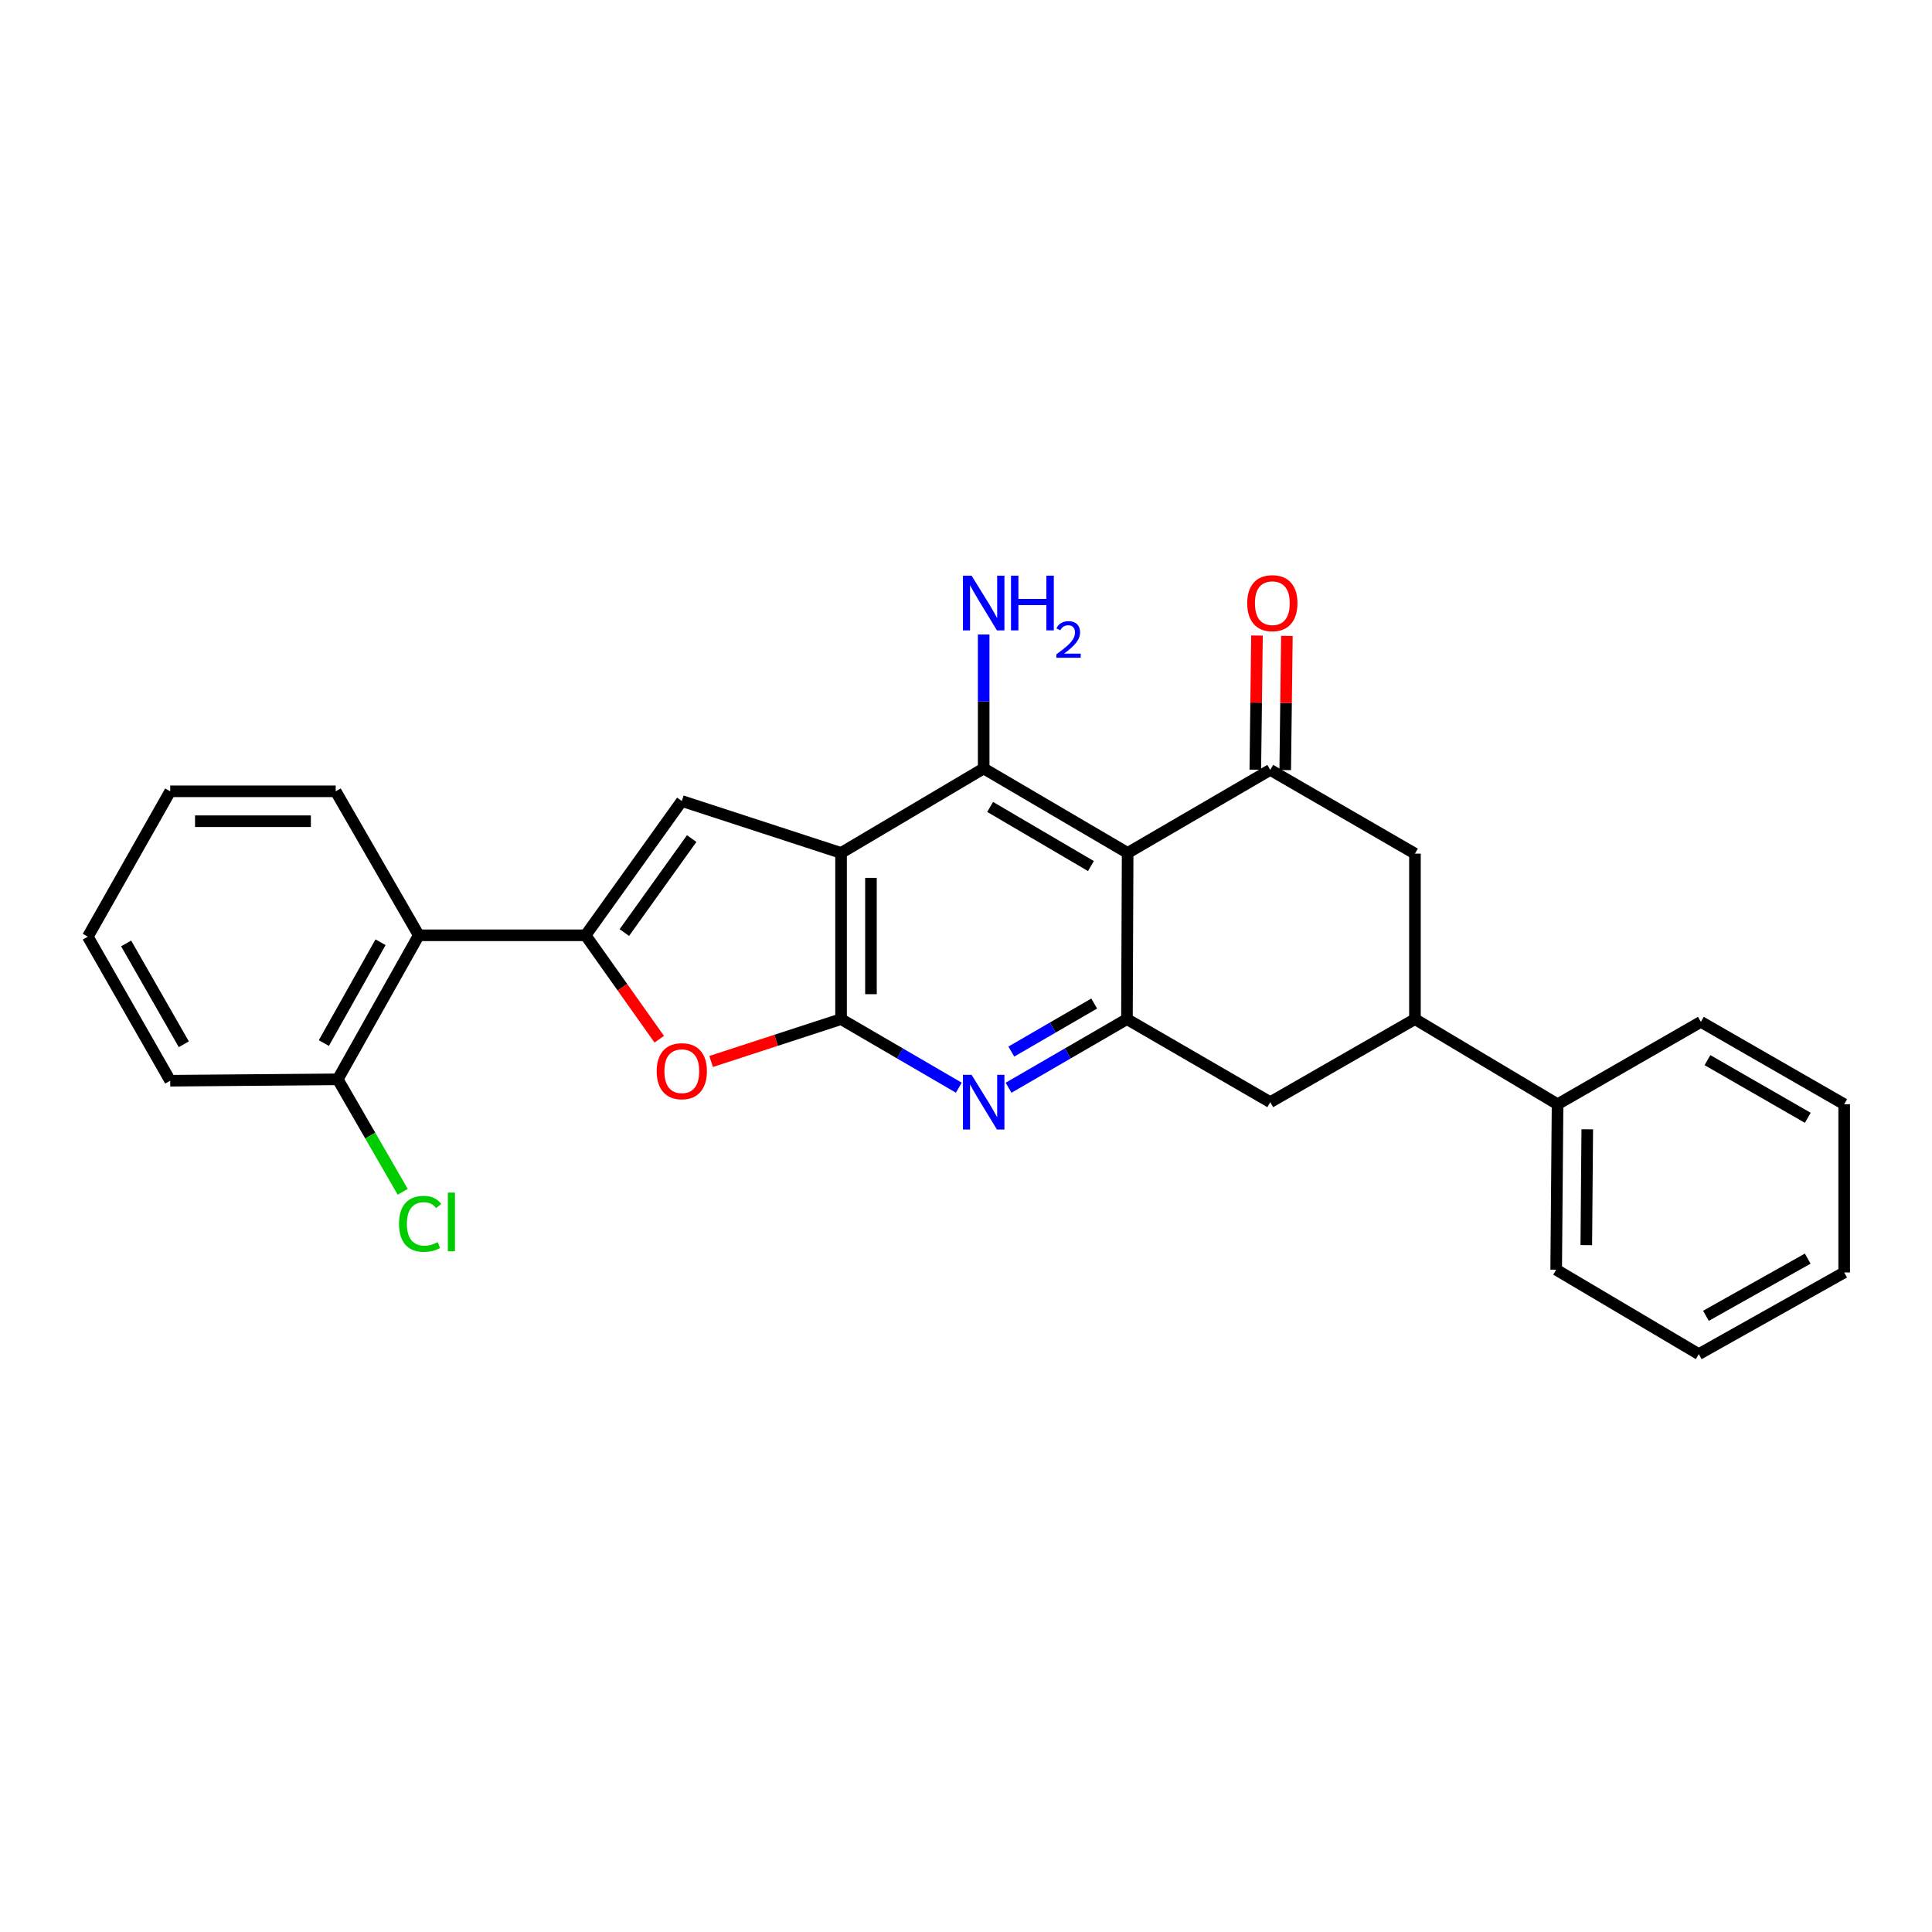 <?xml version='1.0' encoding='iso-8859-1'?>
<svg version='1.1' baseProfile='full'
              xmlns='http://www.w3.org/2000/svg'
                      xmlns:rdkit='http://www.rdkit.org/xml'
                      xmlns:xlink='http://www.w3.org/1999/xlink'
                  xml:space='preserve'
width='1000px' height='1000px' viewBox='0 0 1000 1000'>
<!-- END OF HEADER -->
<rect style='opacity:1.0;fill:#FFFFFF;stroke:none' width='1000' height='1000' x='0' y='0'> </rect>
<path class='bond-0' d='M 435.33,441.478 L 435.33,527.492' style='fill:none;fill-rule:evenodd;stroke:#000000;stroke-width:6px;stroke-linecap:butt;stroke-linejoin:miter;stroke-opacity:1' />
<path class='bond-0' d='M 450.81,454.38 L 450.81,514.59' style='fill:none;fill-rule:evenodd;stroke:#000000;stroke-width:6px;stroke-linecap:butt;stroke-linejoin:miter;stroke-opacity:1' />
<path class='bond-3' d='M 435.33,441.478 L 509.15,397.757' style='fill:none;fill-rule:evenodd;stroke:#000000;stroke-width:6px;stroke-linecap:butt;stroke-linejoin:miter;stroke-opacity:1' />
<path class='bond-4' d='M 435.33,441.478 L 352.902,414.604' style='fill:none;fill-rule:evenodd;stroke:#000000;stroke-width:6px;stroke-linecap:butt;stroke-linejoin:miter;stroke-opacity:1' />
<path class='bond-6' d='M 435.33,527.492 L 465.802,545.238' style='fill:none;fill-rule:evenodd;stroke:#000000;stroke-width:6px;stroke-linecap:butt;stroke-linejoin:miter;stroke-opacity:1' />
<path class='bond-6' d='M 465.802,545.238 L 496.274,562.984' style='fill:none;fill-rule:evenodd;stroke:#0000FF;stroke-width:6px;stroke-linecap:butt;stroke-linejoin:miter;stroke-opacity:1' />
<path class='bond-7' d='M 435.33,527.492 L 401.7,538.457' style='fill:none;fill-rule:evenodd;stroke:#000000;stroke-width:6px;stroke-linecap:butt;stroke-linejoin:miter;stroke-opacity:1' />
<path class='bond-7' d='M 401.7,538.457 L 368.07,549.421' style='fill:none;fill-rule:evenodd;stroke:#FF0000;stroke-width:6px;stroke-linecap:butt;stroke-linejoin:miter;stroke-opacity:1' />
<path class='bond-1' d='M 583.666,441.478 L 509.15,397.757' style='fill:none;fill-rule:evenodd;stroke:#000000;stroke-width:6px;stroke-linecap:butt;stroke-linejoin:miter;stroke-opacity:1' />
<path class='bond-1' d='M 564.656,448.271 L 512.494,417.667' style='fill:none;fill-rule:evenodd;stroke:#000000;stroke-width:6px;stroke-linecap:butt;stroke-linejoin:miter;stroke-opacity:1' />
<path class='bond-5' d='M 583.666,441.478 L 583.305,527.492' style='fill:none;fill-rule:evenodd;stroke:#000000;stroke-width:6px;stroke-linecap:butt;stroke-linejoin:miter;stroke-opacity:1' />
<path class='bond-8' d='M 583.666,441.478 L 657.486,398.488' style='fill:none;fill-rule:evenodd;stroke:#000000;stroke-width:6px;stroke-linecap:butt;stroke-linejoin:miter;stroke-opacity:1' />
<path class='bond-2' d='M 303.101,484.107 L 352.902,414.604' style='fill:none;fill-rule:evenodd;stroke:#000000;stroke-width:6px;stroke-linecap:butt;stroke-linejoin:miter;stroke-opacity:1' />
<path class='bond-2' d='M 323.154,482.697 L 358.015,434.046' style='fill:none;fill-rule:evenodd;stroke:#000000;stroke-width:6px;stroke-linecap:butt;stroke-linejoin:miter;stroke-opacity:1' />
<path class='bond-9' d='M 303.101,484.107 L 216.752,484.107' style='fill:none;fill-rule:evenodd;stroke:#000000;stroke-width:6px;stroke-linecap:butt;stroke-linejoin:miter;stroke-opacity:1' />
<path class='bond-27' d='M 303.101,484.107 L 322.164,511' style='fill:none;fill-rule:evenodd;stroke:#000000;stroke-width:6px;stroke-linecap:butt;stroke-linejoin:miter;stroke-opacity:1' />
<path class='bond-27' d='M 322.164,511 L 341.226,537.893' style='fill:none;fill-rule:evenodd;stroke:#FF0000;stroke-width:6px;stroke-linecap:butt;stroke-linejoin:miter;stroke-opacity:1' />
<path class='bond-15' d='M 509.15,397.757 L 509.15,363.09' style='fill:none;fill-rule:evenodd;stroke:#000000;stroke-width:6px;stroke-linecap:butt;stroke-linejoin:miter;stroke-opacity:1' />
<path class='bond-15' d='M 509.15,363.09 L 509.15,328.422' style='fill:none;fill-rule:evenodd;stroke:#0000FF;stroke-width:6px;stroke-linecap:butt;stroke-linejoin:miter;stroke-opacity:1' />
<path class='bond-12' d='M 583.305,527.492 L 657.486,570.482' style='fill:none;fill-rule:evenodd;stroke:#000000;stroke-width:6px;stroke-linecap:butt;stroke-linejoin:miter;stroke-opacity:1' />
<path class='bond-28' d='M 583.305,527.492 L 552.669,545.253' style='fill:none;fill-rule:evenodd;stroke:#000000;stroke-width:6px;stroke-linecap:butt;stroke-linejoin:miter;stroke-opacity:1' />
<path class='bond-28' d='M 552.669,545.253 L 522.033,563.014' style='fill:none;fill-rule:evenodd;stroke:#0000FF;stroke-width:6px;stroke-linecap:butt;stroke-linejoin:miter;stroke-opacity:1' />
<path class='bond-28' d='M 566.351,519.429 L 544.905,531.861' style='fill:none;fill-rule:evenodd;stroke:#000000;stroke-width:6px;stroke-linecap:butt;stroke-linejoin:miter;stroke-opacity:1' />
<path class='bond-28' d='M 544.905,531.861 L 523.46,544.294' style='fill:none;fill-rule:evenodd;stroke:#0000FF;stroke-width:6px;stroke-linecap:butt;stroke-linejoin:miter;stroke-opacity:1' />
<path class='bond-11' d='M 657.486,398.488 L 732.372,441.839' style='fill:none;fill-rule:evenodd;stroke:#000000;stroke-width:6px;stroke-linecap:butt;stroke-linejoin:miter;stroke-opacity:1' />
<path class='bond-13' d='M 665.225,398.585 L 665.658,363.861' style='fill:none;fill-rule:evenodd;stroke:#000000;stroke-width:6px;stroke-linecap:butt;stroke-linejoin:miter;stroke-opacity:1' />
<path class='bond-13' d='M 665.658,363.861 L 666.09,329.137' style='fill:none;fill-rule:evenodd;stroke:#FF0000;stroke-width:6px;stroke-linecap:butt;stroke-linejoin:miter;stroke-opacity:1' />
<path class='bond-13' d='M 649.747,398.392 L 650.179,363.668' style='fill:none;fill-rule:evenodd;stroke:#000000;stroke-width:6px;stroke-linecap:butt;stroke-linejoin:miter;stroke-opacity:1' />
<path class='bond-13' d='M 650.179,363.668 L 650.611,328.945' style='fill:none;fill-rule:evenodd;stroke:#FF0000;stroke-width:6px;stroke-linecap:butt;stroke-linejoin:miter;stroke-opacity:1' />
<path class='bond-14' d='M 216.752,484.107 L 174.82,558.658' style='fill:none;fill-rule:evenodd;stroke:#000000;stroke-width:6px;stroke-linecap:butt;stroke-linejoin:miter;stroke-opacity:1' />
<path class='bond-14' d='M 196.97,487.701 L 167.618,539.886' style='fill:none;fill-rule:evenodd;stroke:#000000;stroke-width:6px;stroke-linecap:butt;stroke-linejoin:miter;stroke-opacity:1' />
<path class='bond-18' d='M 216.752,484.107 L 173.753,409.582' style='fill:none;fill-rule:evenodd;stroke:#000000;stroke-width:6px;stroke-linecap:butt;stroke-linejoin:miter;stroke-opacity:1' />
<path class='bond-10' d='M 732.372,527.492 L 732.372,441.839' style='fill:none;fill-rule:evenodd;stroke:#000000;stroke-width:6px;stroke-linecap:butt;stroke-linejoin:miter;stroke-opacity:1' />
<path class='bond-16' d='M 732.372,527.492 L 806.192,571.549' style='fill:none;fill-rule:evenodd;stroke:#000000;stroke-width:6px;stroke-linecap:butt;stroke-linejoin:miter;stroke-opacity:1' />
<path class='bond-29' d='M 732.372,527.492 L 657.486,570.482' style='fill:none;fill-rule:evenodd;stroke:#000000;stroke-width:6px;stroke-linecap:butt;stroke-linejoin:miter;stroke-opacity:1' />
<path class='bond-17' d='M 174.82,558.658 L 191.632,587.772' style='fill:none;fill-rule:evenodd;stroke:#000000;stroke-width:6px;stroke-linecap:butt;stroke-linejoin:miter;stroke-opacity:1' />
<path class='bond-17' d='M 191.632,587.772 L 208.445,616.886' style='fill:none;fill-rule:evenodd;stroke:#00CC00;stroke-width:6px;stroke-linecap:butt;stroke-linejoin:miter;stroke-opacity:1' />
<path class='bond-19' d='M 174.82,558.658 L 88.1,559.38' style='fill:none;fill-rule:evenodd;stroke:#000000;stroke-width:6px;stroke-linecap:butt;stroke-linejoin:miter;stroke-opacity:1' />
<path class='bond-20' d='M 806.192,571.549 L 805.478,657.193' style='fill:none;fill-rule:evenodd;stroke:#000000;stroke-width:6px;stroke-linecap:butt;stroke-linejoin:miter;stroke-opacity:1' />
<path class='bond-20' d='M 821.564,584.524 L 821.064,644.475' style='fill:none;fill-rule:evenodd;stroke:#000000;stroke-width:6px;stroke-linecap:butt;stroke-linejoin:miter;stroke-opacity:1' />
<path class='bond-21' d='M 806.192,571.549 L 880.364,528.911' style='fill:none;fill-rule:evenodd;stroke:#000000;stroke-width:6px;stroke-linecap:butt;stroke-linejoin:miter;stroke-opacity:1' />
<path class='bond-22' d='M 173.753,409.582 L 88.1,409.582' style='fill:none;fill-rule:evenodd;stroke:#000000;stroke-width:6px;stroke-linecap:butt;stroke-linejoin:miter;stroke-opacity:1' />
<path class='bond-22' d='M 160.905,425.061 L 100.948,425.061' style='fill:none;fill-rule:evenodd;stroke:#000000;stroke-width:6px;stroke-linecap:butt;stroke-linejoin:miter;stroke-opacity:1' />
<path class='bond-30' d='M 88.1,559.38 L 45.455,484.829' style='fill:none;fill-rule:evenodd;stroke:#000000;stroke-width:6px;stroke-linecap:butt;stroke-linejoin:miter;stroke-opacity:1' />
<path class='bond-30' d='M 95.14,540.511 L 65.288,488.326' style='fill:none;fill-rule:evenodd;stroke:#000000;stroke-width:6px;stroke-linecap:butt;stroke-linejoin:miter;stroke-opacity:1' />
<path class='bond-24' d='M 805.478,657.193 L 879.29,700.897' style='fill:none;fill-rule:evenodd;stroke:#000000;stroke-width:6px;stroke-linecap:butt;stroke-linejoin:miter;stroke-opacity:1' />
<path class='bond-23' d='M 880.364,528.911 L 954.545,571.549' style='fill:none;fill-rule:evenodd;stroke:#000000;stroke-width:6px;stroke-linecap:butt;stroke-linejoin:miter;stroke-opacity:1' />
<path class='bond-23' d='M 883.778,548.727 L 935.705,578.574' style='fill:none;fill-rule:evenodd;stroke:#000000;stroke-width:6px;stroke-linecap:butt;stroke-linejoin:miter;stroke-opacity:1' />
<path class='bond-25' d='M 88.1,409.582 L 45.455,484.829' style='fill:none;fill-rule:evenodd;stroke:#000000;stroke-width:6px;stroke-linecap:butt;stroke-linejoin:miter;stroke-opacity:1' />
<path class='bond-26' d='M 954.545,571.549 L 954.545,658.62' style='fill:none;fill-rule:evenodd;stroke:#000000;stroke-width:6px;stroke-linecap:butt;stroke-linejoin:miter;stroke-opacity:1' />
<path class='bond-31' d='M 879.29,700.897 L 954.545,658.62' style='fill:none;fill-rule:evenodd;stroke:#000000;stroke-width:6px;stroke-linecap:butt;stroke-linejoin:miter;stroke-opacity:1' />
<path class='bond-31' d='M 882.996,681.059 L 935.676,651.466' style='fill:none;fill-rule:evenodd;stroke:#000000;stroke-width:6px;stroke-linecap:butt;stroke-linejoin:miter;stroke-opacity:1' />
<path  class='atom-7' d='M 502.89 556.322
L 512.17 571.322
Q 513.09 572.802, 514.57 575.482
Q 516.05 578.162, 516.13 578.322
L 516.13 556.322
L 519.89 556.322
L 519.89 584.642
L 516.01 584.642
L 506.05 568.242
Q 504.89 566.322, 503.65 564.122
Q 502.45 561.922, 502.09 561.242
L 502.09 584.642
L 498.41 584.642
L 498.41 556.322
L 502.89 556.322
' fill='#0000FF'/>
<path  class='atom-8' d='M 339.902 554.446
Q 339.902 547.646, 343.262 543.846
Q 346.622 540.046, 352.902 540.046
Q 359.182 540.046, 362.542 543.846
Q 365.902 547.646, 365.902 554.446
Q 365.902 561.326, 362.502 565.246
Q 359.102 569.126, 352.902 569.126
Q 346.662 569.126, 343.262 565.246
Q 339.902 561.366, 339.902 554.446
M 352.902 565.926
Q 357.222 565.926, 359.542 563.046
Q 361.902 560.126, 361.902 554.446
Q 361.902 548.886, 359.542 546.086
Q 357.222 543.246, 352.902 543.246
Q 348.582 543.246, 346.222 546.046
Q 343.902 548.846, 343.902 554.446
Q 343.902 560.166, 346.222 563.046
Q 348.582 565.926, 352.902 565.926
' fill='#FF0000'/>
<path  class='atom-14' d='M 645.561 312.202
Q 645.561 305.402, 648.921 301.602
Q 652.281 297.802, 658.561 297.802
Q 664.841 297.802, 668.201 301.602
Q 671.561 305.402, 671.561 312.202
Q 671.561 319.082, 668.161 323.002
Q 664.761 326.882, 658.561 326.882
Q 652.321 326.882, 648.921 323.002
Q 645.561 319.122, 645.561 312.202
M 658.561 323.682
Q 662.881 323.682, 665.201 320.802
Q 667.561 317.882, 667.561 312.202
Q 667.561 306.642, 665.201 303.842
Q 662.881 301.002, 658.561 301.002
Q 654.241 301.002, 651.881 303.802
Q 649.561 306.602, 649.561 312.202
Q 649.561 317.922, 651.881 320.802
Q 654.241 323.682, 658.561 323.682
' fill='#FF0000'/>
<path  class='atom-16' d='M 502.89 297.962
L 512.17 312.962
Q 513.09 314.442, 514.57 317.122
Q 516.05 319.802, 516.13 319.962
L 516.13 297.962
L 519.89 297.962
L 519.89 326.282
L 516.01 326.282
L 506.05 309.882
Q 504.89 307.962, 503.65 305.762
Q 502.45 303.562, 502.09 302.882
L 502.09 326.282
L 498.41 326.282
L 498.41 297.962
L 502.89 297.962
' fill='#0000FF'/>
<path  class='atom-16' d='M 523.29 297.962
L 527.13 297.962
L 527.13 310.002
L 541.61 310.002
L 541.61 297.962
L 545.45 297.962
L 545.45 326.282
L 541.61 326.282
L 541.61 313.202
L 527.13 313.202
L 527.13 326.282
L 523.29 326.282
L 523.29 297.962
' fill='#0000FF'/>
<path  class='atom-16' d='M 546.823 325.288
Q 547.509 323.519, 549.146 322.542
Q 550.783 321.539, 553.053 321.539
Q 555.878 321.539, 557.462 323.07
Q 559.046 324.602, 559.046 327.321
Q 559.046 330.093, 556.987 332.68
Q 554.954 335.267, 550.73 338.33
L 559.363 338.33
L 559.363 340.442
L 546.77 340.442
L 546.77 338.673
Q 550.255 336.191, 552.314 334.343
Q 554.4 332.495, 555.403 330.832
Q 556.406 329.169, 556.406 327.453
Q 556.406 325.658, 555.508 324.654
Q 554.611 323.651, 553.053 323.651
Q 551.548 323.651, 550.545 324.258
Q 549.542 324.866, 548.829 326.212
L 546.823 325.288
' fill='#0000FF'/>
<path  class='atom-18' d='M 206.528 633.457
Q 206.528 626.417, 209.808 622.737
Q 213.128 619.017, 219.408 619.017
Q 225.248 619.017, 228.368 623.137
L 225.728 625.297
Q 223.448 622.297, 219.408 622.297
Q 215.128 622.297, 212.848 625.177
Q 210.608 628.017, 210.608 633.457
Q 210.608 639.057, 212.928 641.937
Q 215.288 644.817, 219.848 644.817
Q 222.968 644.817, 226.608 642.937
L 227.728 645.937
Q 226.248 646.897, 224.008 647.457
Q 221.768 648.017, 219.288 648.017
Q 213.128 648.017, 209.808 644.257
Q 206.528 640.497, 206.528 633.457
' fill='#00CC00'/>
<path  class='atom-18' d='M 231.808 617.297
L 235.488 617.297
L 235.488 647.657
L 231.808 647.657
L 231.808 617.297
' fill='#00CC00'/>
</svg>

